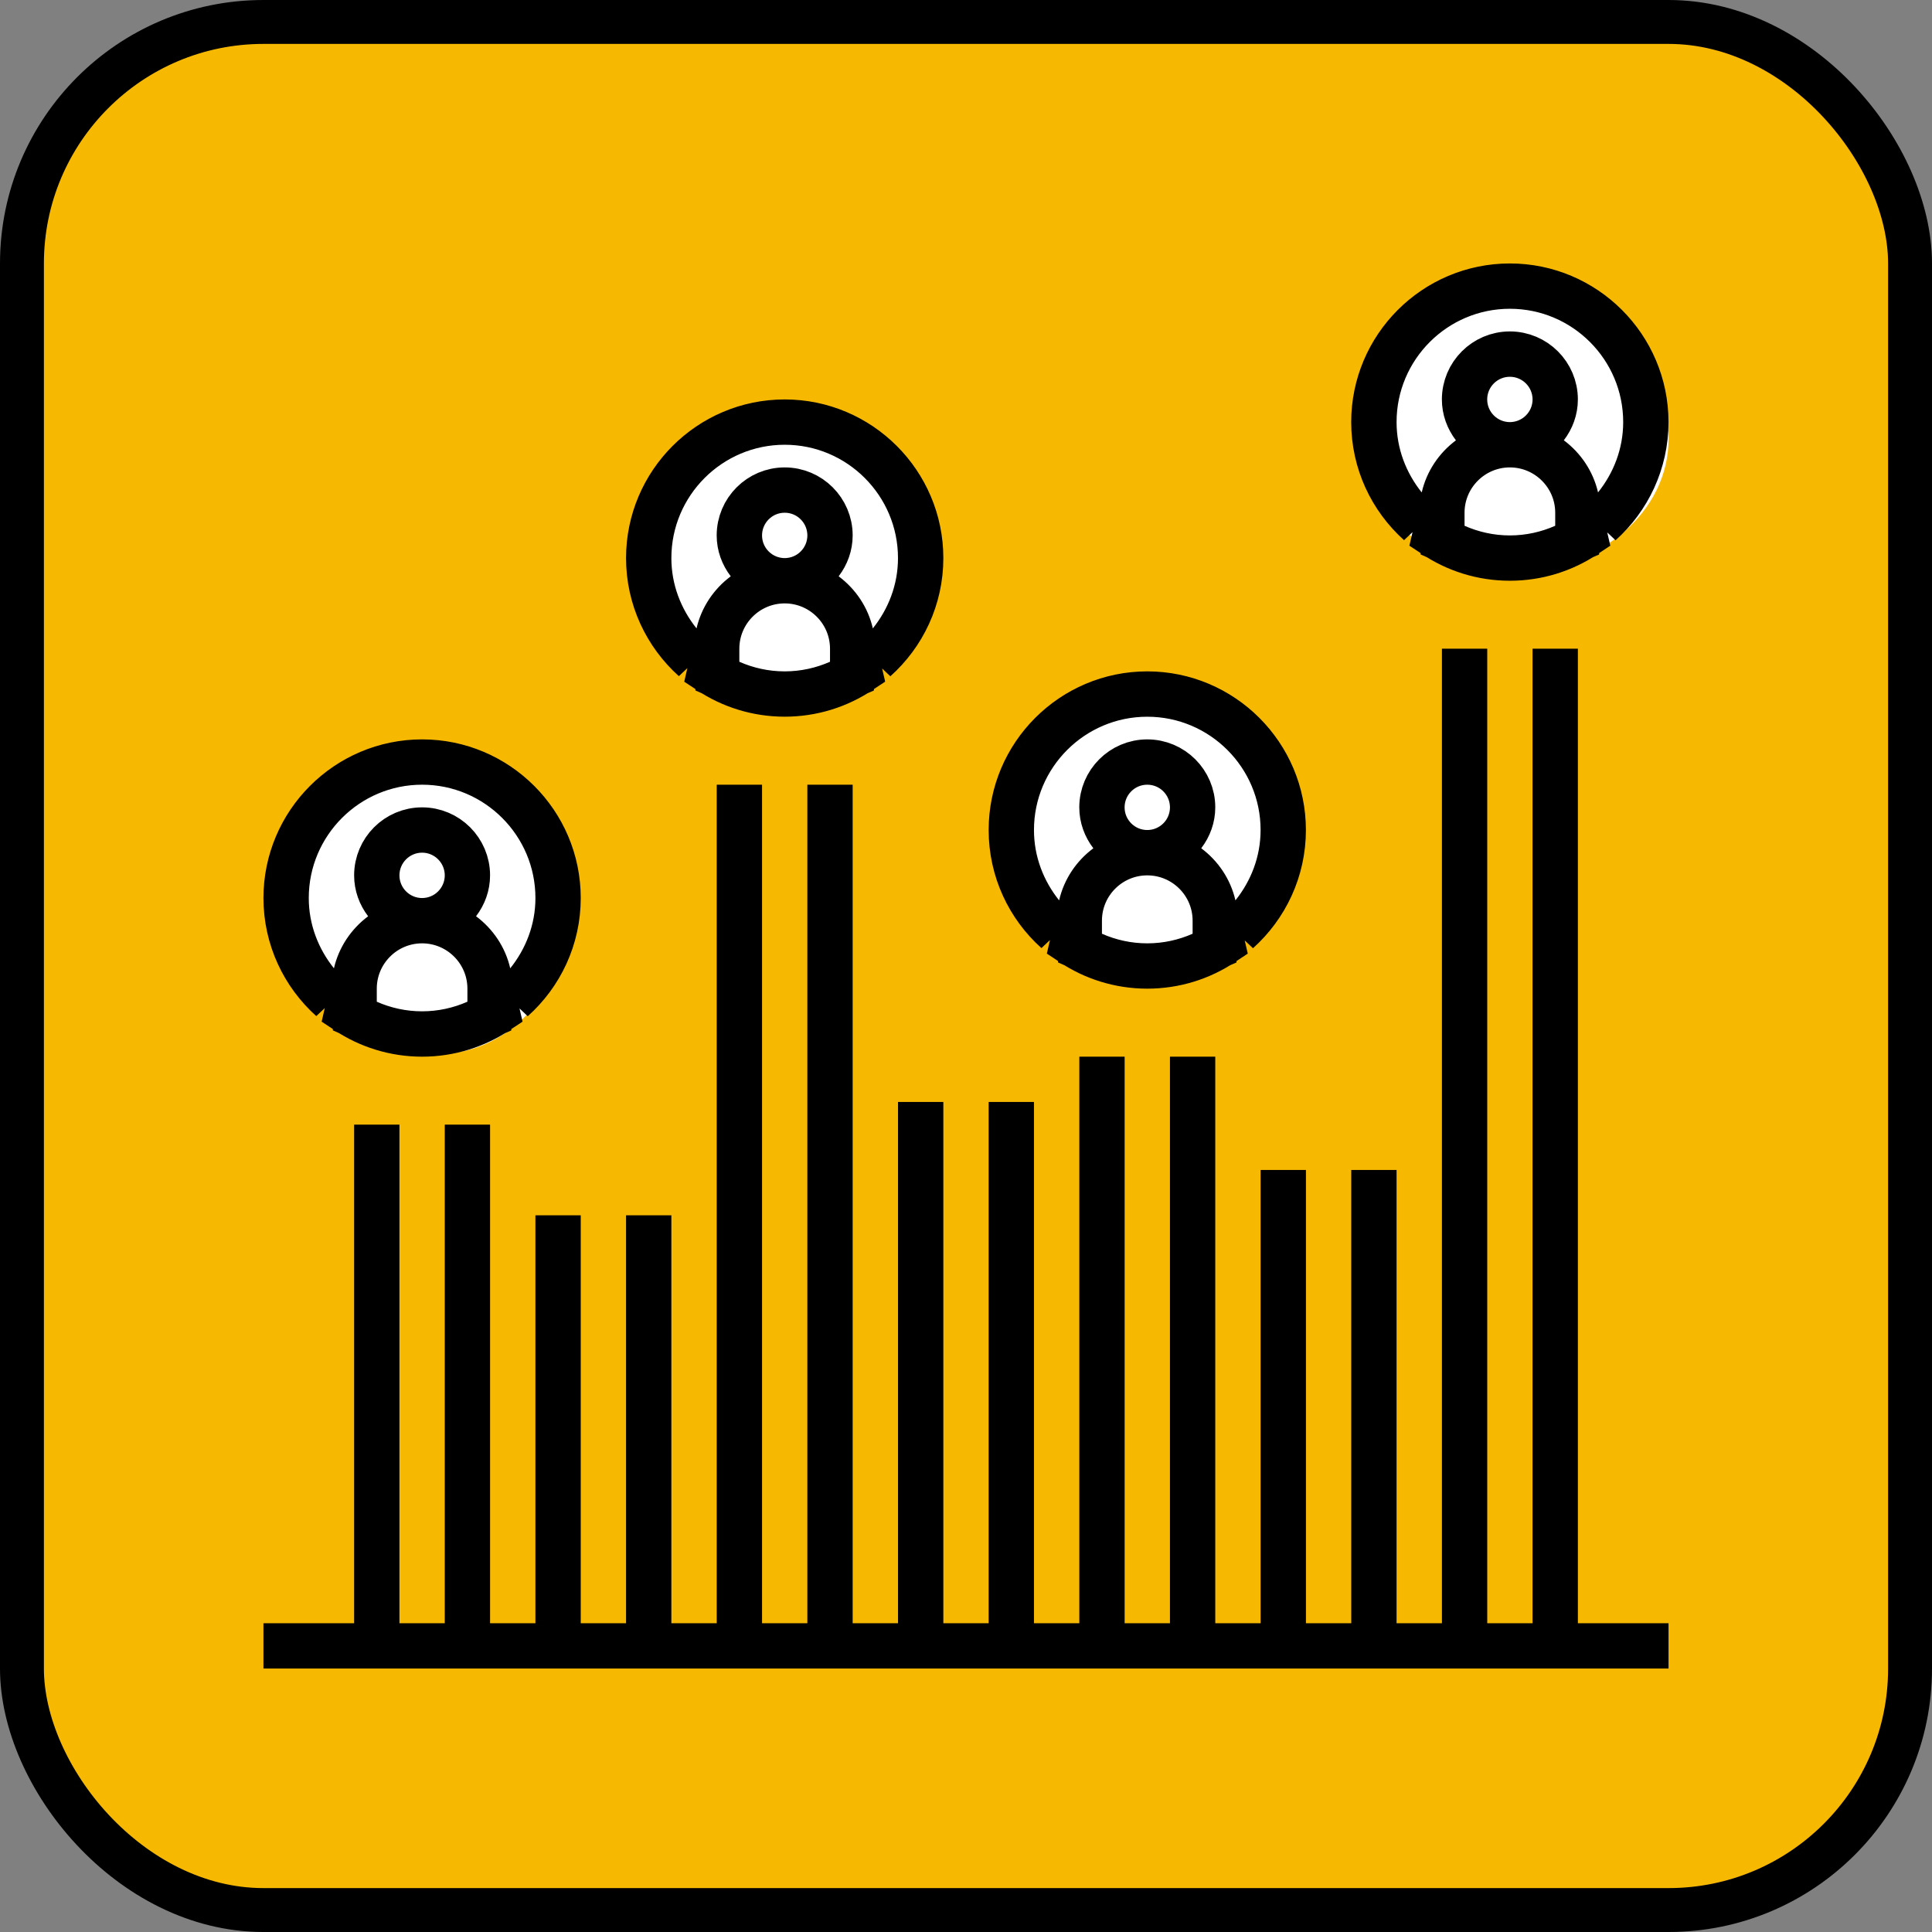 <svg width="44" height="44" viewBox="0 0 44 44" fill="none" xmlns="http://www.w3.org/2000/svg">
<rect x="0" y="0" width="44" height="44" fill="#808080" stroke="none"/>
<rect x="0.5" y="0.5" width="43" height="43" rx="5.5" fill="#F7B801"/>
<rect x="0.5" y="0.5" width="43" height="43" rx="5.5" stroke="black"/>
<g clip-path="url(#clip0_5325_7501)">
<circle cx="26" cy="19" r="3" fill="white"/>
<ellipse cx="34.5" cy="10" rx="3.5" ry="3" fill="white"/>
<circle cx="18" cy="13" r="3" fill="white"/>
<ellipse cx="10" cy="20.5" rx="3" ry="3.5" fill="white"/>
<path d="M34.903 37.468H35.403V36.968V15.274H35.435V36.968V37.468H35.935H37.5V37.5H6.5V37.468H8.065H8.565V36.968V26.113H8.597V36.968V37.468H9.097H10.129H10.629V36.968V26.113H10.661V36.968V37.468H11.161H12.194H12.694V36.968V28.178H12.726V36.968V37.468H13.226H14.258H14.758V36.968V28.178H14.79V36.968V37.468H15.29H16.323H16.823V36.968V18.371H16.855V36.968V37.468H17.355H18.387H18.887V36.968V18.371H18.919V36.968V37.468H19.419H20.452H20.952V36.968V25.597H20.984V36.968V37.468H21.484H22.516H23.016V36.968V25.597H23.048V36.968V37.468H23.548H24.581H25.081V36.968V24.565H25.113V36.968V37.468H25.613H26.645H27.145V36.968V24.565H27.177V36.968V37.468H27.677H28.71H29.21V36.968V27.145H29.242V36.968V37.468H29.742H30.774H31.274V36.968V27.145H31.306V36.968V37.468H31.806H32.839H33.339V36.968V15.274H33.371V36.968V37.468H33.871H34.903Z" fill="white" stroke="black"/>
<path d="M10.846 23.271L11.145 23.14V22.814V22.516C11.145 21.671 10.458 20.984 9.613 20.984C8.767 20.984 8.081 21.671 8.081 22.516V22.814V23.14L8.379 23.271C8.756 23.437 9.172 23.532 9.613 23.532C10.053 23.532 10.47 23.437 10.846 23.271ZM11.133 22.165L11.336 23.043C10.842 23.372 10.249 23.565 9.613 23.565C8.976 23.565 8.384 23.372 7.89 23.043L8.092 22.166C8.176 21.803 8.389 21.488 8.683 21.268L9.087 20.966L8.782 20.565C8.644 20.384 8.565 20.168 8.565 19.936C8.565 19.358 9.035 18.887 9.613 18.887C10.19 18.887 10.661 19.358 10.661 19.936C10.661 20.168 10.581 20.384 10.444 20.564L10.139 20.965L10.542 21.267C10.837 21.488 11.05 21.802 11.133 22.165ZM11.686 22.771L12.011 22.365C12.428 21.844 12.694 21.184 12.694 20.452C12.694 18.753 11.312 17.371 9.613 17.371C7.914 17.371 6.532 18.753 6.532 20.452C6.532 21.184 6.798 21.844 7.215 22.365L7.537 22.769C6.901 22.198 6.5 21.371 6.5 20.452C6.5 18.736 7.897 17.339 9.613 17.339C11.329 17.339 12.726 18.736 12.726 20.452C12.726 21.372 12.324 22.201 11.686 22.771ZM9.613 18.919C9.052 18.919 8.597 19.375 8.597 19.936C8.597 20.497 9.052 20.952 9.613 20.952C10.174 20.952 10.629 20.497 10.629 19.936C10.629 19.375 10.174 18.919 9.613 18.919Z" fill="white" stroke="black"/>
<path d="M19.104 15.529L19.403 15.398V15.071V14.774C19.403 13.929 18.716 13.242 17.871 13.242C17.025 13.242 16.338 13.929 16.338 14.774V15.071V15.398L16.637 15.529C17.014 15.695 17.43 15.79 17.871 15.79C18.311 15.79 18.727 15.695 19.104 15.529ZM19.391 14.423L19.594 15.3C19.1 15.63 18.507 15.822 17.871 15.822C17.234 15.822 16.642 15.63 16.148 15.301L16.35 14.424C16.434 14.061 16.647 13.745 16.941 13.526L17.345 13.224L17.04 12.822C16.902 12.642 16.822 12.426 16.822 12.194C16.822 11.616 17.293 11.145 17.871 11.145C18.448 11.145 18.919 11.616 18.919 12.194C18.919 12.426 18.839 12.641 18.702 12.822L18.396 13.223L18.8 13.525C19.095 13.745 19.308 14.06 19.391 14.423ZM19.944 15.029L20.269 14.623C20.686 14.102 20.951 13.442 20.951 12.71C20.951 11.011 19.57 9.629 17.871 9.629C16.172 9.629 14.79 11.011 14.79 12.71C14.79 13.442 15.056 14.102 15.472 14.623L15.795 15.027C15.159 14.456 14.758 13.629 14.758 12.71C14.758 10.994 16.155 9.597 17.871 9.597C19.586 9.597 20.984 10.994 20.984 12.71C20.984 13.63 20.582 14.459 19.944 15.029ZM17.871 11.177C17.31 11.177 16.855 11.632 16.855 12.194C16.855 12.755 17.31 13.21 17.871 13.21C18.432 13.21 18.887 12.755 18.887 12.194C18.887 11.632 18.432 11.177 17.871 11.177Z" fill="white" stroke="black"/>
<path d="M27.362 21.723L27.661 21.592V21.265V20.968C27.661 20.122 26.974 19.436 26.128 19.436C25.283 19.436 24.596 20.122 24.596 20.968V21.265V21.592L24.895 21.723C25.272 21.889 25.688 21.984 26.128 21.984C26.569 21.984 26.985 21.889 27.362 21.723ZM27.649 20.617L27.852 21.494C27.358 21.824 26.765 22.016 26.128 22.016C25.492 22.016 24.899 21.824 24.406 21.494L24.608 20.617C24.692 20.254 24.904 19.939 25.199 19.72L25.603 19.418L25.298 19.016C25.16 18.835 25.08 18.619 25.08 18.387C25.08 17.81 25.551 17.339 26.128 17.339C26.706 17.339 27.177 17.81 27.177 18.387C27.177 18.619 27.097 18.835 26.96 19.015L26.654 19.417L27.058 19.719C27.353 19.939 27.565 20.254 27.649 20.617ZM28.202 21.223L28.527 20.817C28.944 20.296 29.209 19.636 29.209 18.903C29.209 17.204 27.828 15.823 26.128 15.823C24.429 15.823 23.048 17.204 23.048 18.903C23.048 19.636 23.313 20.296 23.73 20.817L24.052 21.22C23.416 20.65 23.016 19.822 23.016 18.903C23.016 17.188 24.413 15.79 26.128 15.79C27.844 15.79 29.241 17.188 29.241 18.903C29.241 19.824 28.839 20.652 28.202 21.223ZM26.128 17.371C25.567 17.371 25.112 17.826 25.112 18.387C25.112 18.948 25.567 19.403 26.128 19.403C26.69 19.403 27.145 18.948 27.145 18.387C27.145 17.826 26.69 17.371 26.128 17.371Z" fill="white" stroke="black"/>
<path d="M35.62 12.432L35.919 12.301V11.975V11.677C35.919 10.832 35.232 10.145 34.386 10.145C33.541 10.145 32.854 10.832 32.854 11.677V11.975V12.301L33.153 12.432C33.529 12.598 33.946 12.694 34.386 12.694C34.827 12.694 35.243 12.598 35.62 12.432ZM35.907 11.326L36.109 12.204C35.616 12.534 35.023 12.726 34.386 12.726C33.75 12.726 33.157 12.534 32.663 12.204L32.866 11.327C32.95 10.964 33.162 10.649 33.457 10.429L33.861 10.127L33.556 9.726C33.418 9.545 33.338 9.329 33.338 9.097C33.338 8.519 33.809 8.048 34.386 8.048C34.964 8.048 35.435 8.519 35.435 9.097C35.435 9.329 35.355 9.545 35.217 9.725L34.912 10.126L35.316 10.428C35.611 10.649 35.823 10.964 35.907 11.326ZM36.46 11.932L36.785 11.526C37.202 11.005 37.467 10.345 37.467 9.613C37.467 7.914 36.086 6.532 34.386 6.532C32.687 6.532 31.306 7.914 31.306 9.613C31.306 10.345 31.571 11.005 31.988 11.527L32.31 11.93C31.674 11.359 31.273 10.532 31.273 9.613C31.273 7.897 32.671 6.5 34.386 6.5C36.102 6.5 37.499 7.897 37.499 9.613C37.499 10.533 37.097 11.362 36.46 11.932ZM34.386 8.081C33.825 8.081 33.37 8.536 33.37 9.097C33.37 9.658 33.825 10.113 34.386 10.113C34.947 10.113 35.403 9.658 35.403 9.097C35.403 8.536 34.947 8.081 34.386 8.081Z" fill="white" stroke="black"/>
</g>
<defs>
<clipPath id="clip0_5325_7501">
<rect width="32" height="32" fill="white" transform="translate(6 6)"/>
</clipPath>
</defs>
</svg>

